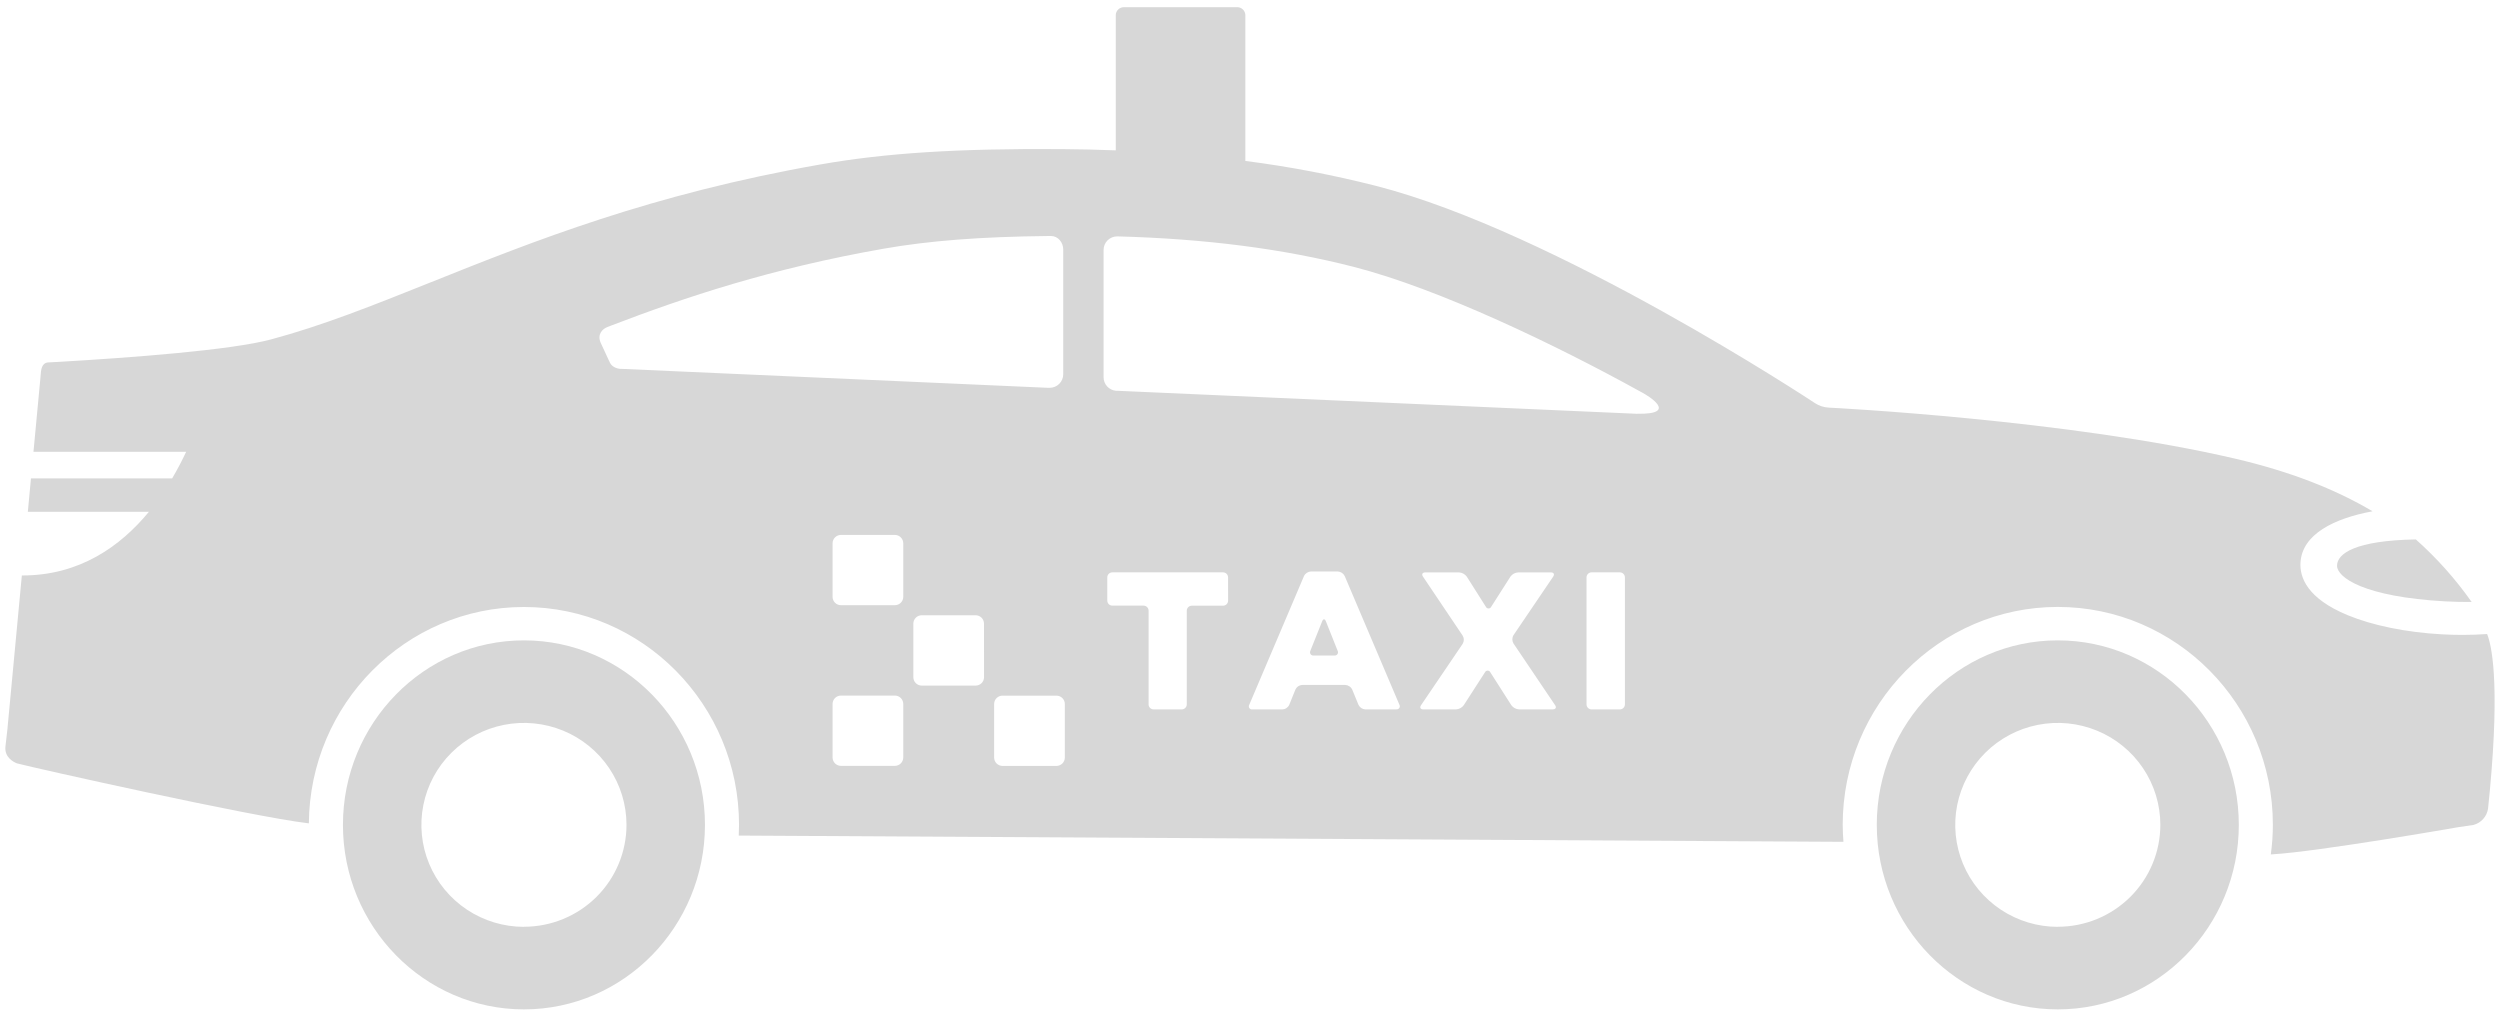 <svg width="232" height="94" viewBox="0 0 232 94" fill="none" xmlns="http://www.w3.org/2000/svg">
<g clip-path="url(#clip0_122_809)">
<path d="M226.9 55.806C227.737 55.852 228.562 55.867 229.368 55.863C227.872 53.736 226.134 51.788 224.188 50.058C218.579 50.16 216.878 51.364 216.878 52.5C216.878 53.586 219.366 55.387 226.9 55.806Z" fill="#D7D7D7"/>
<path d="M48.622 59.426C39.36 59.426 31.825 67.105 31.825 76.548C31.825 85.991 39.36 93.671 48.622 93.671C57.884 93.671 65.42 85.991 65.42 76.548C65.42 67.105 57.884 59.426 48.622 59.426ZM48.622 86.011C46.739 86.011 44.9 85.456 43.334 84.416C41.769 83.376 40.55 81.899 39.829 80.17C39.109 78.441 38.92 76.538 39.288 74.702C39.655 72.867 40.561 71.181 41.892 69.857C43.223 68.534 44.919 67.633 46.765 67.268C48.611 66.903 50.525 67.09 52.264 67.806C54.003 68.522 55.489 69.735 56.535 71.291C57.581 72.847 58.139 74.677 58.139 76.548C58.137 79.057 57.133 81.462 55.349 83.235C53.564 85.007 51.145 86.003 48.622 86.003V86.011Z" fill="#D7D7D7"/>
<path d="M190.963 59.426C181.701 59.426 174.165 67.105 174.165 76.548C174.165 85.991 181.701 93.671 190.963 93.671C200.225 93.671 207.762 85.991 207.762 76.548C207.762 67.105 200.225 59.426 190.963 59.426ZM190.963 86.011C189.081 86.011 187.241 85.456 185.676 84.416C184.111 83.376 182.891 81.899 182.17 80.17C181.45 78.441 181.262 76.538 181.629 74.702C181.996 72.867 182.903 71.181 184.234 69.857C185.565 68.534 187.26 67.633 189.106 67.268C190.953 66.903 192.866 67.09 194.605 67.806C196.344 68.522 197.831 69.735 198.876 71.291C199.922 72.847 200.48 74.677 200.48 76.548C200.478 79.057 199.475 81.462 197.69 83.235C195.905 85.007 193.486 86.003 190.963 86.003V86.011Z" fill="#D7D7D7"/>
<path d="M123.041 57.652C122.946 57.413 122.792 57.413 122.697 57.652L121.6 60.4C121.576 60.449 121.565 60.502 121.569 60.556C121.573 60.61 121.591 60.661 121.622 60.706C121.653 60.75 121.695 60.785 121.745 60.807C121.794 60.83 121.848 60.839 121.902 60.833H123.834C123.888 60.839 123.942 60.83 123.992 60.807C124.041 60.785 124.083 60.75 124.114 60.706C124.145 60.661 124.163 60.61 124.167 60.556C124.171 60.502 124.16 60.449 124.136 60.4L123.041 57.652Z" fill="#D7D7D7"/>
<path d="M230.802 58.838C230.06 58.891 229.291 58.919 228.525 58.919C227.885 58.919 227.235 58.901 226.575 58.864C223.287 58.679 220.191 58.05 217.865 57.089C214.102 55.534 213.405 53.58 213.484 52.212C213.635 49.579 216.591 48.111 220.17 47.447C216.647 45.354 212.429 43.737 207.472 42.575C192.01 38.951 169.914 37.835 169.692 37.826C169.241 37.801 168.805 37.657 168.429 37.41C168.188 37.25 144.409 21.537 127.708 17.253C123.712 16.235 119.658 15.461 115.568 14.935V1.378C115.558 1.182 115.47 0.997 115.324 0.863C115.178 0.73 114.985 0.66 114.787 0.666H104.323C104.125 0.66 103.932 0.731 103.786 0.864C103.641 0.997 103.553 1.182 103.543 1.378V13.953C101.892 13.89 100.212 13.849 98.493 13.837C88.881 13.773 82.201 14.196 76.167 15.255C60.411 18.019 49.545 22.367 39.957 26.205C34.565 28.362 29.906 30.226 25.14 31.501C21.448 32.489 12.3 33.184 5.281 33.592C5.266 33.59 5.25 33.59 5.234 33.592C4.973 33.603 4.721 33.619 4.479 33.632C4.237 33.646 3.89 33.761 3.802 34.475L3.737 35.212L3.106 41.926H17.276C16.906 42.716 16.474 43.55 15.977 44.394H2.873L2.583 47.495H13.818C11.167 50.713 7.372 53.403 2.08 53.403H2.027L0.701 67.521C0.702 67.533 0.702 67.546 0.701 67.557L0.5 69.324C0.426 70.279 1.231 70.704 1.568 70.839C3.273 71.29 23.294 75.769 28.577 76.397C28.604 76.397 28.636 76.397 28.662 76.406C28.749 65.318 37.662 56.329 48.62 56.329C59.627 56.329 68.582 65.396 68.582 76.545C68.582 76.881 68.573 77.213 68.556 77.541L170.912 78.121C170.956 78.121 171 78.121 171.044 78.121H171.071C171.032 77.597 171.003 77.07 171.003 76.539C171.003 65.39 179.956 56.323 190.965 56.323C201.973 56.323 210.922 65.39 210.922 76.539C210.921 77.46 210.857 78.379 210.731 79.291L210.883 79.281C215.112 79.036 228.051 76.778 228.183 76.753L228.251 76.744L229.542 76.554C229.889 76.46 230.2 76.268 230.439 76.001C230.678 75.735 230.835 75.405 230.89 75.052C230.943 74.54 231.003 73.978 231.056 73.382C232.017 63.051 231.177 59.744 230.802 58.838ZM57.665 34.23C57.622 34.23 57.578 34.23 57.538 34.23C57.154 34.189 56.782 34.006 56.615 33.68L56.449 33.333L55.893 32.132L55.749 31.821C55.388 31.02 55.924 30.521 56.353 30.353C56.353 30.353 56.547 30.277 56.637 30.242C63.605 27.569 71.559 24.913 82.003 23.079C86.224 22.339 90.988 21.969 97.238 21.902H97.54C98.185 21.902 98.668 22.502 98.668 23.151V34.73C98.669 35.064 98.536 35.384 98.299 35.62C98.062 35.856 97.741 35.989 97.405 35.99C97.362 35.99 97.318 35.99 97.277 35.99L57.665 34.23ZM83.823 70.296C83.822 70.501 83.74 70.698 83.593 70.844C83.447 70.989 83.249 71.071 83.042 71.072H78.042C77.835 71.071 77.637 70.989 77.491 70.844C77.345 70.698 77.263 70.501 77.262 70.296V65.324C77.263 65.119 77.345 64.922 77.491 64.776C77.637 64.631 77.835 64.549 78.042 64.549H83.042C83.249 64.549 83.447 64.631 83.593 64.776C83.74 64.921 83.822 65.118 83.823 65.324V70.296ZM83.823 55.388C83.822 55.594 83.74 55.791 83.593 55.936C83.447 56.081 83.249 56.163 83.042 56.163H78.042C77.835 56.163 77.637 56.081 77.491 55.936C77.345 55.791 77.263 55.594 77.262 55.388V50.415C77.263 50.21 77.345 50.013 77.491 49.868C77.637 49.722 77.835 49.641 78.042 49.64H83.042C83.249 49.641 83.447 49.722 83.593 49.868C83.74 50.013 83.822 50.21 83.823 50.415V55.388ZM91.319 62.849C91.319 63.054 91.236 63.251 91.09 63.396C90.944 63.542 90.746 63.623 90.539 63.624H85.539C85.332 63.623 85.134 63.542 84.988 63.396C84.841 63.251 84.759 63.054 84.758 62.849V57.87C84.759 57.664 84.841 57.467 84.988 57.322C85.134 57.177 85.332 57.095 85.539 57.095H90.535C90.742 57.095 90.939 57.177 91.086 57.322C91.232 57.467 91.314 57.664 91.314 57.87L91.319 62.849ZM98.816 70.302C98.816 70.507 98.734 70.704 98.588 70.85C98.442 70.995 98.243 71.077 98.037 71.078H93.035C92.828 71.077 92.63 70.995 92.484 70.85C92.338 70.704 92.256 70.507 92.255 70.302V65.33C92.256 65.125 92.338 64.928 92.484 64.782C92.63 64.637 92.828 64.555 93.035 64.555H98.037C98.243 64.555 98.441 64.637 98.588 64.782C98.734 64.928 98.816 65.125 98.816 65.33V70.302ZM113.968 55.743C113.968 55.866 113.918 55.984 113.831 56.072C113.743 56.159 113.624 56.208 113.5 56.208H110.601C110.477 56.208 110.358 56.258 110.27 56.345C110.182 56.432 110.133 56.551 110.133 56.674V65.368C110.132 65.491 110.083 65.609 109.995 65.696C109.907 65.784 109.788 65.833 109.664 65.833H107.057C106.933 65.833 106.814 65.784 106.726 65.696C106.638 65.609 106.589 65.491 106.589 65.368V56.668C106.589 56.545 106.539 56.426 106.451 56.339C106.364 56.252 106.244 56.202 106.12 56.202H103.224C103.1 56.202 102.981 56.153 102.894 56.066C102.806 55.978 102.756 55.86 102.756 55.737V53.58C102.756 53.456 102.805 53.338 102.893 53.251C102.981 53.163 103.1 53.114 103.224 53.114H113.497C113.621 53.114 113.74 53.163 113.828 53.251C113.916 53.338 113.965 53.456 113.965 53.58L113.968 55.743ZM129.579 65.833H126.709C126.572 65.826 126.44 65.782 126.326 65.707C126.213 65.63 126.122 65.525 126.064 65.402L125.487 63.995C125.429 63.871 125.338 63.766 125.224 63.69C125.111 63.614 124.979 63.571 124.842 63.564H120.854C120.717 63.57 120.585 63.614 120.472 63.69C120.359 63.766 120.269 63.871 120.212 63.995L119.645 65.402C119.589 65.526 119.499 65.631 119.386 65.708C119.273 65.784 119.141 65.828 119.005 65.835H116.216C116.163 65.841 116.109 65.833 116.06 65.811C116.011 65.788 115.97 65.753 115.94 65.709C115.91 65.664 115.894 65.612 115.892 65.559C115.89 65.506 115.904 65.453 115.93 65.407L121.009 53.46C121.069 53.337 121.161 53.233 121.276 53.157C121.391 53.082 121.523 53.039 121.66 53.032H124.139C124.276 53.039 124.409 53.082 124.524 53.157C124.638 53.233 124.73 53.337 124.79 53.46L129.866 65.402C129.892 65.448 129.905 65.501 129.903 65.554C129.901 65.607 129.884 65.658 129.854 65.702C129.824 65.746 129.783 65.781 129.734 65.803C129.686 65.825 129.632 65.834 129.579 65.827V65.833ZM144.107 65.833H140.97C140.828 65.825 140.69 65.785 140.566 65.718C140.441 65.65 140.334 65.555 140.25 65.441L138.305 62.394C138.283 62.346 138.247 62.305 138.203 62.276C138.158 62.248 138.106 62.233 138.053 62.233C138 62.233 137.948 62.248 137.904 62.276C137.859 62.305 137.824 62.346 137.802 62.394L135.838 65.441C135.755 65.556 135.647 65.65 135.522 65.718C135.398 65.786 135.259 65.825 135.117 65.833H132.078C131.819 65.833 131.727 65.66 131.871 65.447L135.732 59.753C135.802 59.636 135.84 59.503 135.84 59.367C135.84 59.231 135.802 59.098 135.732 58.981L132.051 53.508C131.907 53.295 132.001 53.12 132.259 53.12H135.401C135.543 53.128 135.681 53.168 135.805 53.236C135.929 53.304 136.037 53.399 136.119 53.514L137.886 56.305C137.908 56.353 137.943 56.394 137.987 56.422C138.032 56.451 138.083 56.466 138.136 56.466C138.189 56.466 138.241 56.451 138.285 56.422C138.33 56.394 138.365 56.353 138.386 56.305L140.167 53.512C140.25 53.397 140.357 53.302 140.482 53.234C140.606 53.166 140.745 53.127 140.886 53.119H143.932C144.189 53.119 144.282 53.293 144.139 53.505L140.453 58.944C140.382 59.06 140.345 59.194 140.345 59.33C140.345 59.467 140.382 59.6 140.453 59.717L144.314 65.441C144.465 65.653 144.364 65.827 144.107 65.827V65.833ZM150.792 65.368C150.791 65.491 150.742 65.609 150.654 65.696C150.566 65.784 150.448 65.833 150.323 65.833H147.698C147.574 65.833 147.455 65.784 147.367 65.697C147.279 65.609 147.23 65.491 147.23 65.368V53.58C147.23 53.456 147.279 53.338 147.367 53.251C147.455 53.163 147.574 53.114 147.698 53.114H150.323C150.448 53.115 150.566 53.164 150.654 53.251C150.742 53.338 150.791 53.457 150.792 53.58V65.368ZM151.937 38.402L151.532 38.383L103.678 36.264C103.634 36.264 103.591 36.264 103.551 36.264C103.238 36.232 102.948 36.086 102.737 35.853C102.527 35.621 102.411 35.319 102.412 35.006V23.196C102.411 23.031 102.444 22.867 102.507 22.714C102.571 22.561 102.664 22.422 102.781 22.305C102.899 22.188 103.039 22.095 103.193 22.032C103.346 21.968 103.511 21.936 103.678 21.936C111.865 22.154 119.068 23.085 125.618 24.763C133.601 26.81 144.489 32.064 152.159 36.303L152.446 36.46C152.877 36.693 155.865 38.467 151.937 38.396V38.402Z" fill="#D7D7D7"/>
</g>
<defs>
<clipPath id="clip0_122_809">
<rect width="231" height="93" fill="white" transform="translate(0.5 0.667)"/>
</clipPath>
</defs>
</svg>
